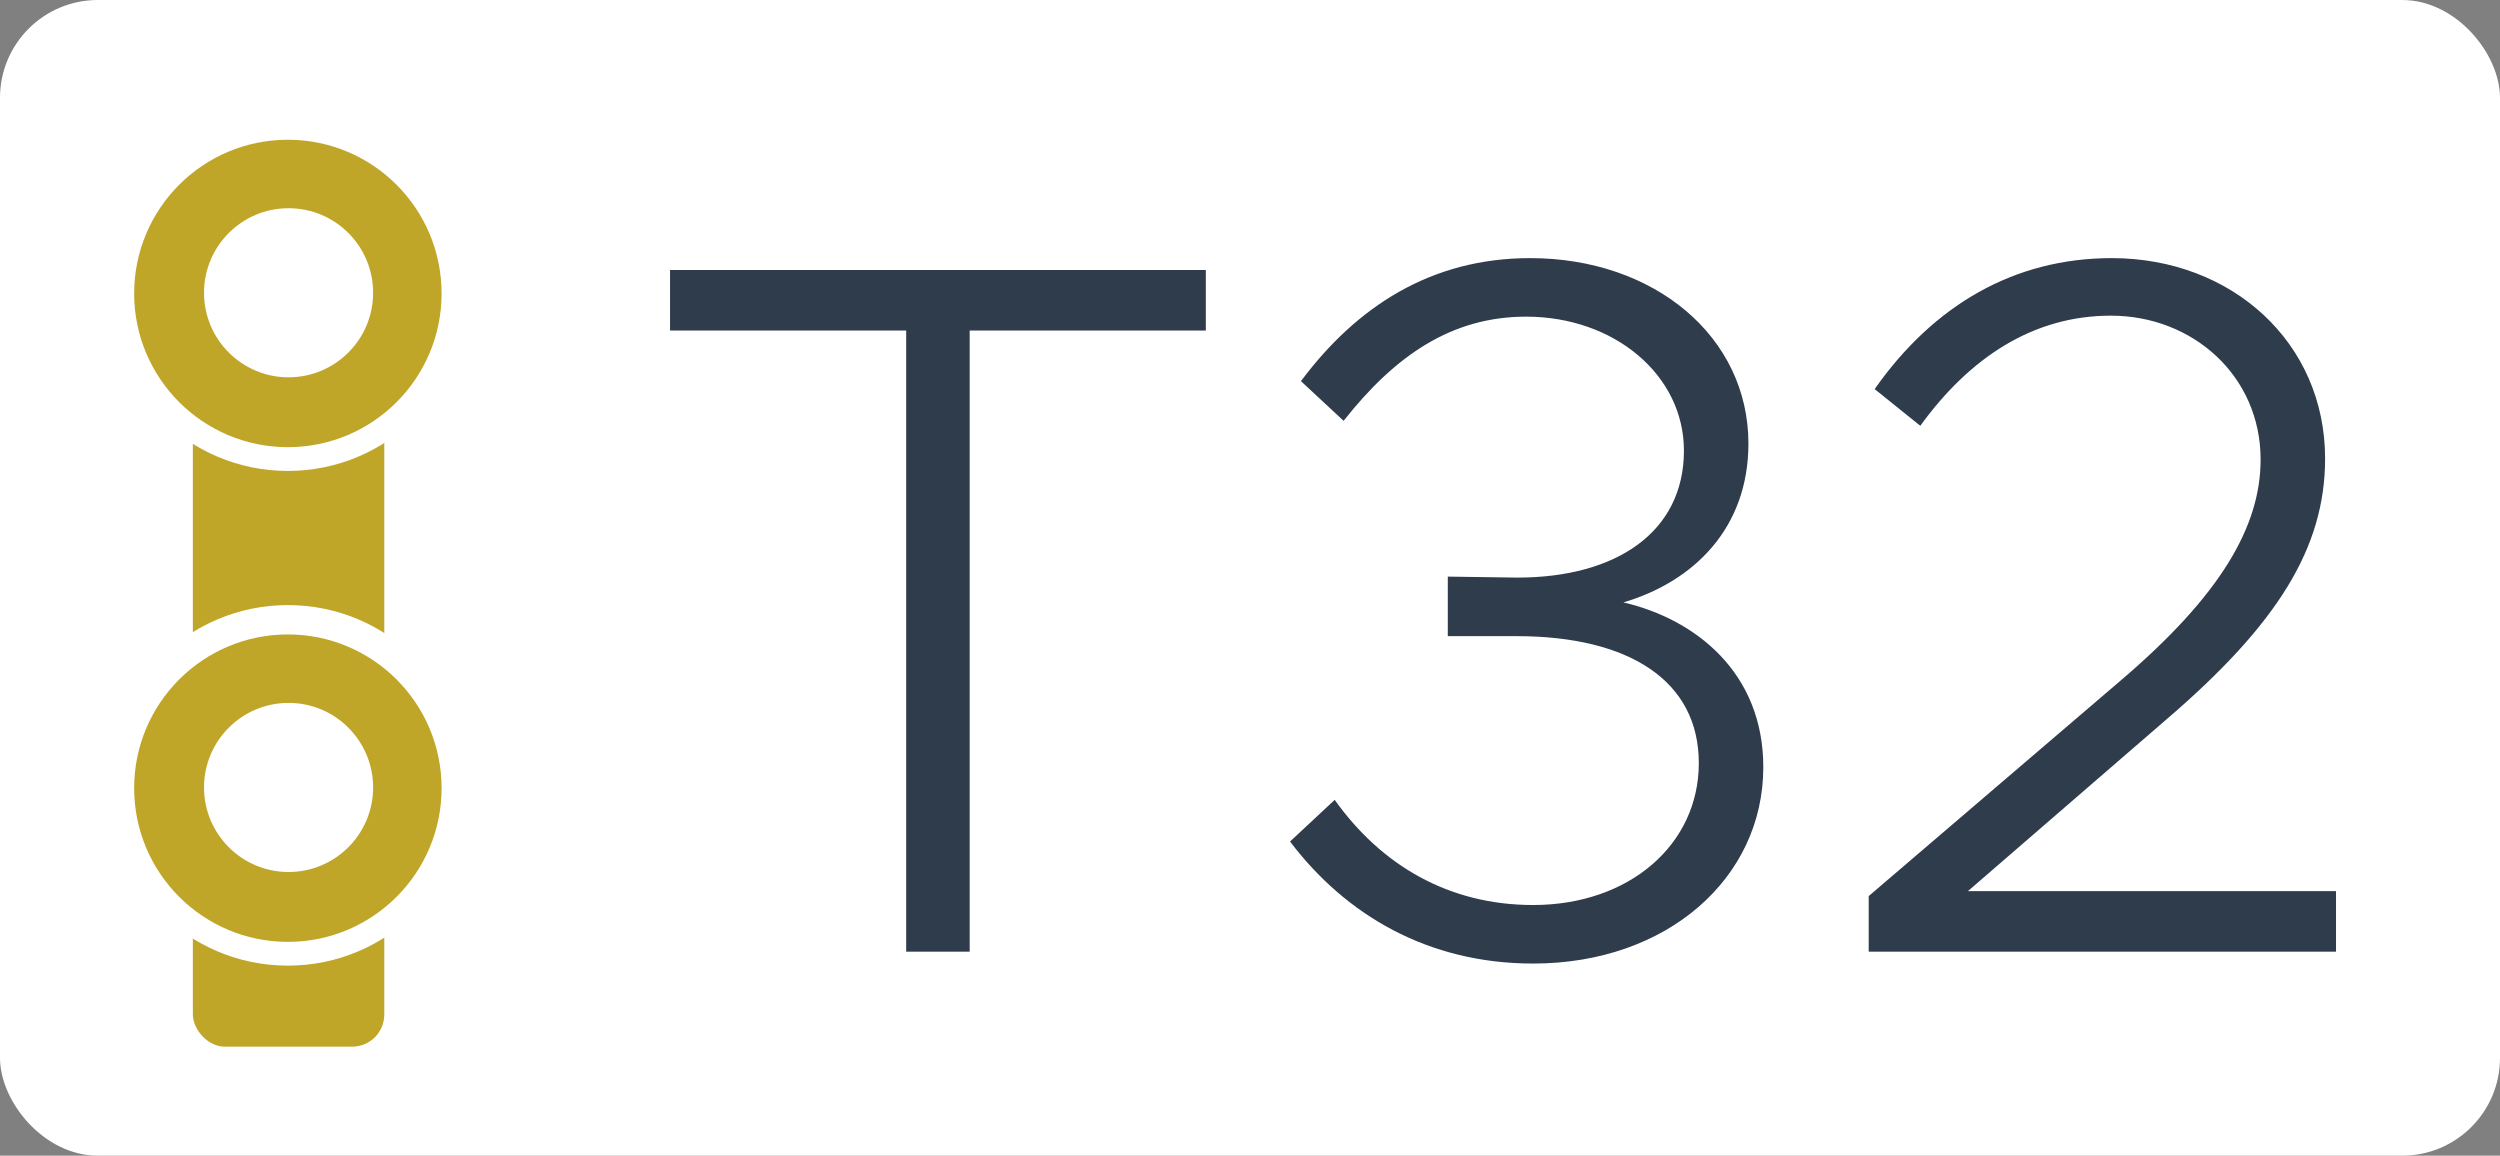 <svg width="1789" height="827" viewBox="0 0 1789 827" fill="none" xmlns="http://www.w3.org/2000/svg">
<rect x="0" y="0" width="1789" height="827" fill="#808080" stroke="none"/>
<rect width="1789" height="827" rx="70" fill="white"/>
<path d="M648.466 681V236.54H479.486V193.23H862.886V236.54H693.906V681H648.466ZM1097.1 689.52C1021.84 689.52 962.913 654.73 923.153 602.19L955.103 572.37C988.473 619.23 1036.75 647.63 1097.1 647.63C1165.97 647.63 1215.67 604.32 1215.67 546.1C1215.67 487.17 1165.97 455.22 1085.03 455.22H1036.04V412.62L1085.74 413.33C1156.74 413.33 1205.02 380.67 1205.02 322.45C1205.02 268.49 1155.32 226.6 1092.13 226.6C1038.88 226.6 998.413 254.29 961.493 301.15L930.963 272.75C970.723 219.5 1023.97 184.71 1094.97 184.71C1183.72 184.71 1251.17 240.8 1251.17 317.48C1251.17 377.83 1212.12 416.17 1161.71 431.08C1213.54 443.15 1261.82 481.49 1261.82 548.94C1261.82 628.46 1192.95 689.52 1097.1 689.52ZM1337.24 681V641.24L1519 485.75C1588.58 426.11 1617.69 377.12 1617.69 328.84C1617.69 269.2 1569.41 225.89 1510.48 225.89C1455.1 225.89 1409.66 255.71 1374.16 304.7L1341.5 278.43C1383.39 218.79 1440.9 184.71 1511.19 184.71C1597.1 184.71 1663.84 245.06 1663.84 328.13C1663.84 392.03 1629.76 446.7 1550.24 514.86L1408.24 637.69H1671.65V681H1337.24Z" fill="#2F3C4C"/>
<rect x="138" y="159" width="137" height="590" rx="23" fill="#C0A628"/>
<circle cx="206" cy="562" r="129" fill="white"/>
<circle cx="206" cy="564" r="110" fill="#C0A628"/>
<circle cx="206.5" cy="563.5" r="60.5" fill="white"/>
<circle cx="206" cy="208" r="129" fill="white"/>
<circle cx="206" cy="210" r="110" fill="#C0A628"/>
<circle cx="206.5" cy="209.5" r="60.5" fill="white"/>
</svg>
